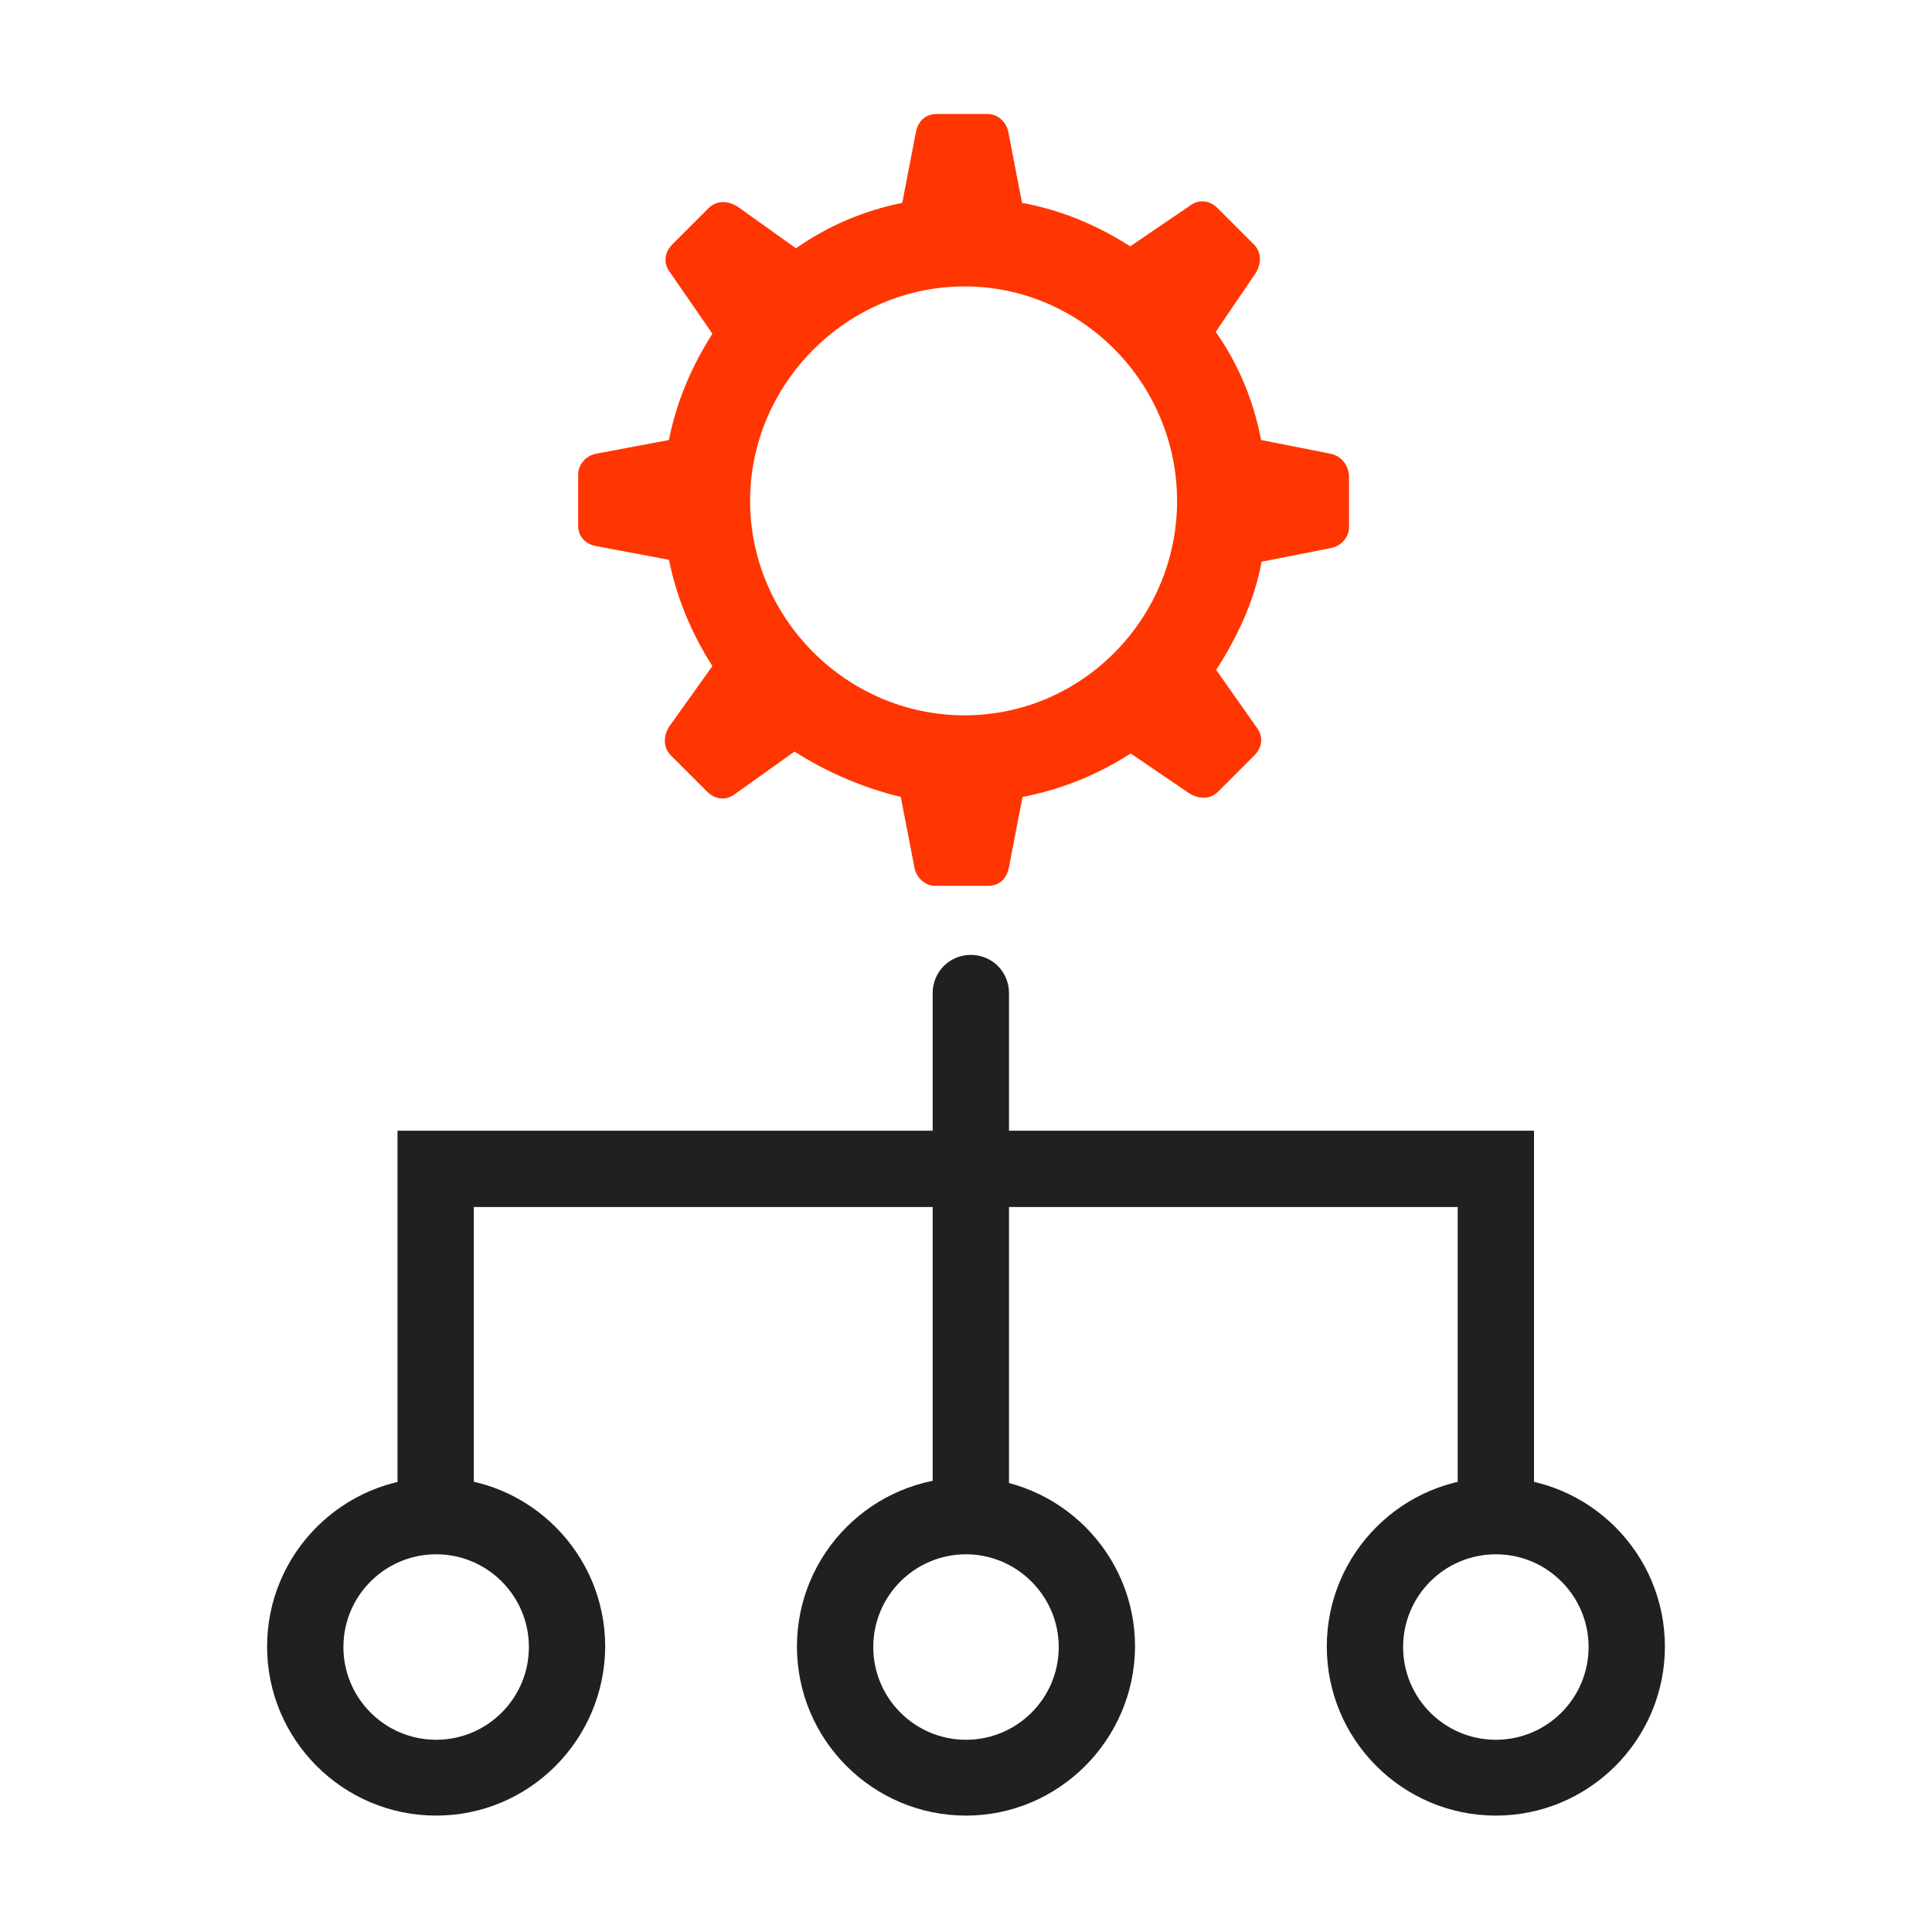 <?xml version="1.0" encoding="utf-8"?>
<!-- Generator: Adobe Illustrator 26.0.1, SVG Export Plug-In . SVG Version: 6.00 Build 0)  -->
<svg version="1.1" id="Layer_1" xmlns="http://www.w3.org/2000/svg" xmlns:xlink="http://www.w3.org/1999/xlink" x="0px" y="0px"
	 viewBox="0 0 400 400" style="enable-background:new 0 0 400 400;" xml:space="preserve">
<style type="text/css">
	.st0{fill:#FF3602;}
	.st1{fill:#1F2022;}
</style>
<g>
	<g>
		<path class="st0" d="M275.3,93.9l-14.2-2.8c-1.6-8.3-4.7-15.7-9.4-22.4l8.3-12.2c1.2-2,1.2-4.3-0.4-5.9l-7.5-7.5
			c-1.6-1.6-3.9-2-5.9-0.4L234,51c-6.7-4.3-14.2-7.5-22.4-9l-2.8-14.5c-0.4-2.4-2.4-3.9-4.3-3.9h-10.6c-2.4,0-3.9,1.6-4.3,3.9
			L186.8,42c-7.9,1.6-15.3,4.7-22,9.4l-12.2-8.7c-2-1.2-4.3-1.2-5.9,0.4l-7.5,7.5c-1.6,1.6-2,3.9-0.4,5.9l8.7,12.6
			c-4.3,6.7-7.5,14.2-9,22l-14.9,2.8c-2.4,0.4-3.9,2.4-3.9,4.3v10.6c0,2.4,1.6,3.9,3.9,4.3l14.9,2.8c1.6,7.9,4.7,15.3,9,22l-9,12.6
			c-1.2,2-1.2,4.3,0.4,5.9l7.5,7.5c1.6,1.6,3.9,2,5.9,0.4l12.2-8.7c6.7,4.3,14.2,7.5,22,9.4l2.8,14.5c0.4,2.4,2.4,3.9,4.3,3.9h11
			c2.4,0,3.9-1.6,4.3-3.9l2.8-14.5c8.3-1.6,15.7-4.7,22.4-9l12.2,8.3c2,1.2,4.3,1.2,5.9-0.4l7.5-7.5c1.6-1.6,2-3.9,0.4-5.9
			l-8.3-11.8c4.3-6.7,7.9-14.2,9.4-22.4l14.2-2.8c2.4-0.4,3.9-2.4,3.9-4.3V98.6C279.2,96.2,277.6,94.3,275.3,93.9z M199.7,148.1
			c-24.4,0-44.4-20.1-44.4-44.4s20.1-44.4,44.4-44.4s44,20.1,44,44.4S224.1,148.1,199.7,148.1z"/>
	</g>
	<g>
		<path class="st1" d="M90.2,315.3c-4.4,0-7.9-3.5-7.9-7.9v-73.3h235.3V307c0,4.4-3.5,7.9-7.9,7.9c-4.4,0-7.9-3.5-7.9-7.9v-57.1
			H98.1v57.5C98.1,311.7,94.6,315.3,90.2,315.3z"/>
	</g>
	<g>
		<path class="st1" d="M201,316.6c-4.4,0-7.9-3.5-7.9-7.9V205.6c0-4.4,3.5-7.9,7.9-7.9c4.4,0,7.9,3.5,7.9,7.9v103.1
			C208.9,313,205.4,316.6,201,316.6z"/>
	</g>
	<g>
		<path class="st1" d="M90.3,375.9c-19.3,0-35-15.7-35-35c0-19.3,15.7-35,35-35c19.3,0,35,15.7,35,35
			C125.2,360.2,109.6,375.9,90.3,375.9z M90.3,321.8c-10.6,0-19.2,8.6-19.2,19.2s8.6,19.2,19.2,19.2c10.6,0,19.2-8.6,19.2-19.2
			S100.9,321.8,90.3,321.8z"/>
	</g>
	<g>
		<path class="st1" d="M200,375.9c-19.3,0-35-15.7-35-35c0-19.3,15.7-35,35-35s35,15.7,35,35C234.9,360.2,219.2,375.9,200,375.9z
			 M200,321.8c-10.6,0-19.2,8.6-19.2,19.2s8.6,19.2,19.2,19.2c10.6,0,19.2-8.6,19.2-19.2S210.5,321.8,200,321.8z"/>
	</g>
	<g>
		<path class="st1" d="M309.7,375.9c-19.3,0-35-15.7-35-35c0-19.3,15.7-35,35-35s35,15.7,35,35C344.7,360.2,329,375.9,309.7,375.9z
			 M309.7,321.8c-10.6,0-19.2,8.6-19.2,19.2s8.6,19.2,19.2,19.2s19.2-8.6,19.2-19.2S320.3,321.8,309.7,321.8z"/>
	</g>
</g>
</svg>
